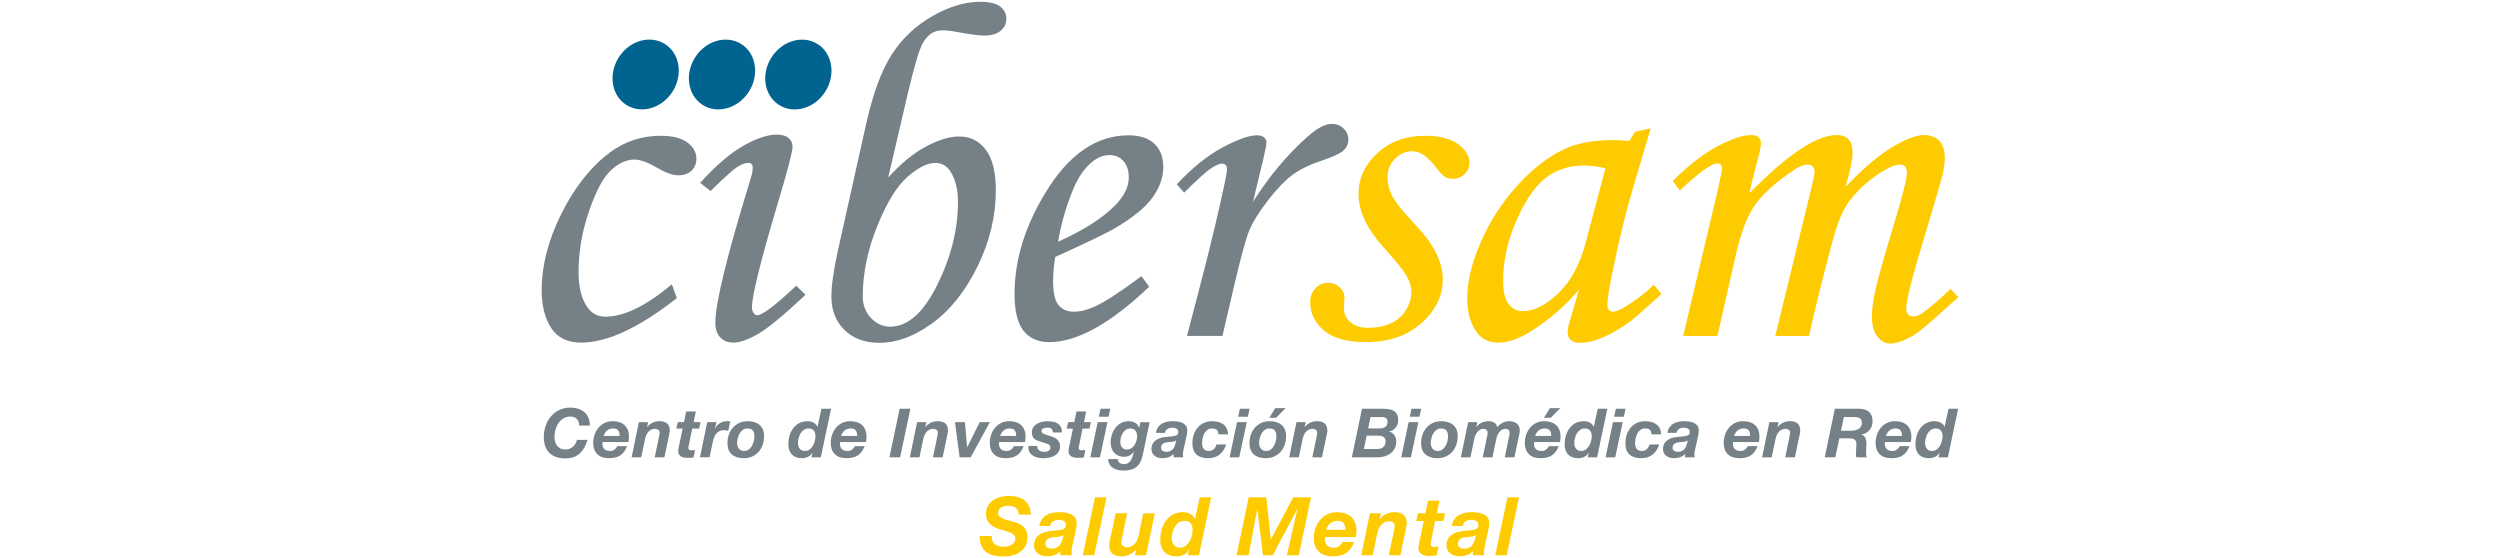 <?xml version="1.0" encoding="utf-8"?>
<!-- Generator: Adobe Illustrator 26.5.0, SVG Export Plug-In . SVG Version: 6.00 Build 0)  -->
<svg version="1.1" id="Layer_1" xmlns="http://www.w3.org/2000/svg" xmlns:xlink="http://www.w3.org/1999/xlink" x="0px" y="0px"
	 viewBox="0 0 300 67" style="enable-background:new 0 0 300 67;" xml:space="preserve">
<style type="text/css">
	.st0{fill:#001E32;}
	.st1{fill:#FFAF26;}
	.st2{fill:#FFFFFF;}
	.st3{fill:#05509F;}
	.st4{fill:#273186;}
	.st5{fill:#00BA47;}
	.st6{fill:#2376DE;}
	.st7{fill:#1AB9CC;}
	.st8{fill:#0D4B7A;}
	.st9{fill:none;}
	.st10{fill:#768187;}
	.st11{fill:#FECB00;}
	.st12{fill:#006390;}
	.st13{fill:#61A375;}
	.st14{fill:#5B6161;}
	.st15{fill:#5EBECC;}
	.st16{fill:#FFDE00;}
	.st17{fill:#878C84;}
	.st18{fill:url(#SVGID_1_);}
	.st19{fill:#5D89A2;}
	.st20{fill:#C2CDCA;}
	.st21{fill:#236781;}
	.st22{clip-path:url(#SVGID_00000089546216798321411160000006391750542892590980_);}
	.st23{fill:#58585A;}
	.st24{fill:url(#SVGID_00000033344935970070124400000003734719198959489683_);}
	.st25{fill:url(#SVGID_00000052105040711961453840000004155213798747601554_);}
	.st26{fill:url(#SVGID_00000096035461674169736790000008741281517440440988_);}
	.st27{fill:url(#SVGID_00000026886084267932401570000008145267854615978389_);}
	.st28{fill:url(#SVGID_00000151516234703617532740000010780096731797451160_);}
	.st29{clip-path:url(#SVGID_00000000213021358794301540000002559348806652160185_);}
	.st30{fill:url(#SVGID_00000069365033800780420750000010173313329125715081_);}
	.st31{fill:url(#SVGID_00000149341148502210053050000000826208525822637715_);}
	.st32{fill:url(#SVGID_00000132089483274330608290000015393762883518721408_);}
	.st33{fill:url(#SVGID_00000086650997267191988480000014342338318367836818_);}
</style>
<g>
	<path class="st10" d="M80.623,34.115l0.6,1.656c-4.532,3.561-8.359,5.341-11.481,5.341
		c-1.656,0-2.861-0.59-3.613-1.771C65.376,38.161,65,36.666,65,34.858c0-3.008,0.8-6.102,2.399-9.282
		c1.599-3.18,3.542-5.617,5.826-7.311c1.79-1.314,3.808-1.971,6.055-1.971c1.409,0,2.475,0.267,3.199,0.8
		c0.723,0.533,1.085,1.181,1.085,1.942c0,0.591-0.191,1.071-0.571,1.442c-0.381,0.371-0.914,0.557-1.6,0.557
		c-0.666,0-1.523-0.304-2.57-0.914c-1.085-0.647-1.99-0.971-2.713-0.971c-0.933,0-1.861,0.423-2.784,1.269
		c-0.924,0.846-1.804,2.486-2.642,4.919c-0.838,2.434-1.257,4.877-1.257,7.329c0,1.806,0.352,3.204,1.057,4.192
		c0.514,0.76,1.237,1.141,2.171,1.141C74.882,37.999,77.538,36.705,80.623,34.115z"/>
	<path class="st10" d="M85.267,22.919l-1.256-0.971c1.901-2.094,3.637-3.584,5.206-4.47
		c1.569-0.885,2.905-1.328,4.008-1.328c0.609,0,1.075,0.133,1.398,0.4c0.323,0.267,0.485,0.628,0.485,1.085
		c0,0.552-0.617,2.894-1.852,7.026c-2.013,6.759-3.019,10.834-3.019,12.224c0,0.267,0.067,0.49,0.2,0.671
		c0.133,0.181,0.276,0.271,0.428,0.271c0.609,0,2.171-1.18,4.684-3.542l1.114,1.085
		c-2.609,2.456-4.513,4.027-5.712,4.713c-1.2,0.685-2.18,1.028-2.942,1.028c-0.667,0-1.195-0.21-1.585-0.628
		c-0.391-0.419-0.585-1-0.585-1.742c0-2.38,1.428-8.197,4.284-17.45c0.133-0.438,0.2-0.828,0.2-1.171
		c0-0.381-0.172-0.571-0.514-0.571c-0.381,0-0.814,0.153-1.3,0.457C88.023,20.311,86.942,21.282,85.267,22.919z"/>
	<path class="st10" d="M106.591,21.291c1.542-1.694,3.06-2.937,4.555-3.727c1.494-0.79,2.813-1.185,3.956-1.185
		c1.333,0,2.399,0.533,3.199,1.599c0.8,1.067,1.2,2.675,1.2,4.827c0,3.123-0.733,6.179-2.199,9.168
		c-1.466,2.989-3.28,5.265-5.441,6.826c-2.161,1.561-4.27,2.342-6.326,2.342c-1.752,0-3.151-0.514-4.198-1.542
		c-1.048-1.028-1.571-2.361-1.571-3.998c0-1.314,0.257-3.142,0.771-5.484l3.37-15.108
		c0.818-3.694,1.847-6.507,3.084-8.44c1.238-1.932,2.866-3.474,4.884-4.627c2.018-1.152,3.932-1.728,5.741-1.728
		c1.085,0,1.88,0.186,2.385,0.557c0.504,0.371,0.757,0.871,0.757,1.5c0,0.571-0.229,1.047-0.686,1.428
		c-0.458,0.381-1.105,0.571-1.943,0.571c-0.629,0-1.715-0.143-3.257-0.428c-0.686-0.133-1.296-0.2-1.829-0.2
		c-0.953,0-1.724,0.514-2.315,1.542c-0.438,0.8-1.038,2.827-1.8,6.083L106.591,21.291z M112.217,19.549
		c-0.933,0-2.042,0.562-3.327,1.685c-1.285,1.124-2.499,3.109-3.642,5.955c-1.143,2.847-1.714,5.641-1.714,8.383
		c0,1.028,0.329,1.89,0.985,2.585c0.657,0.695,1.423,1.042,2.299,1.042c2.114,0,3.998-1.671,5.655-5.013
		c1.657-3.341,2.485-6.669,2.485-9.982c0-1.504-0.314-2.732-0.943-3.684
		C113.578,19.873,112.978,19.549,112.217,19.549z"/>
	<path class="st10" d="M136.968,33.144l0.942,1.257c-4.665,4.437-8.664,6.655-11.995,6.655
		c-1.352,0-2.385-0.457-3.099-1.371c-0.714-0.914-1.071-2.38-1.071-4.398c0-4.074,1.237-8.13,3.713-12.167
		c2.78-4.588,6.102-6.883,9.968-6.883c1.352,0,2.385,0.338,3.099,1.014c0.714,0.676,1.071,1.604,1.071,2.785
		c0,1.238-0.428,2.456-1.285,3.656c-0.857,1.2-2.39,2.447-4.598,3.741c-1.104,0.628-3.466,1.761-7.083,3.399
		c-0.171,1.028-0.257,2.009-0.257,2.942c0,1.352,0.214,2.295,0.642,2.828c0.428,0.533,1.052,0.8,1.871,0.8
		c0.781,0,1.637-0.219,2.571-0.657C132.712,36.152,134.549,34.953,136.968,33.144z M126.972,29.003
		c3.065-1.371,5.369-2.846,6.912-4.427c1.047-1.104,1.571-2.199,1.571-3.284c0-0.818-0.214-1.471-0.642-1.956
		c-0.428-0.485-0.985-0.728-1.671-0.728c-0.705,0-1.39,0.267-2.056,0.8c-0.895,0.705-1.647,1.771-2.256,3.199
		C127.952,24.7,127.333,26.832,126.972,29.003z"/>
	<path class="st10" d="M146.696,40.312h-4.255l1.999-7.683c0.971-3.77,1.818-7.349,2.542-10.739
		c0.172-0.838,0.257-1.361,0.257-1.571c0-0.457-0.21-0.685-0.628-0.685c-0.286,0-0.724,0.195-1.314,0.585
		c-0.591,0.391-1.657,1.357-3.199,2.899l-0.886-1c1.827-1.961,3.65-3.432,5.467-4.413
		c1.817-0.98,3.212-1.471,4.183-1.471c0.343,0,0.614,0.081,0.814,0.243c0.2,0.162,0.3,0.367,0.3,0.614
		c0,0.249-0.126,0.909-0.376,1.981l-1.242,5.138c1.927-3.039,4.101-5.638,6.525-7.798
		c1.164-1.032,2.137-1.548,2.919-1.548c0.572,0,1.049,0.186,1.431,0.557c0.382,0.371,0.573,0.805,0.573,1.3
		c0,0.514-0.185,0.952-0.556,1.314c-0.371,0.362-1.299,0.79-2.783,1.285c-1.408,0.477-2.554,1.048-3.439,1.715
		c-0.885,0.667-1.855,1.685-2.911,3.057c-1.056,1.371-1.794,2.566-2.214,3.585c-0.42,1.018-1.059,3.384-1.918,7.096
		L146.696,40.312z"/>
	<path class="st11" d="M171.018,16.293c1.694,0,3.003,0.329,3.927,0.985c0.923,0.657,1.385,1.414,1.385,2.271
		c0,0.514-0.196,0.962-0.585,1.342c-0.391,0.381-0.862,0.571-1.414,0.571c-0.362,0-0.676-0.081-0.942-0.243
		c-0.267-0.162-0.647-0.566-1.143-1.214c-0.933-1.238-1.856-1.857-2.77-1.857c-0.781,0-1.471,0.3-2.071,0.899
		c-0.6,0.599-0.9,1.345-0.9,2.239c0,0.78,0.19,1.536,0.571,2.268c0.381,0.732,1.342,1.916,2.885,3.551
		c2.113,2.244,3.17,4.374,3.17,6.389c0,2.016-0.857,3.78-2.571,5.292c-1.714,1.512-3.923,2.267-6.626,2.267
		c-2.266,0-3.951-0.462-5.055-1.385s-1.656-2.061-1.656-3.413c0-0.666,0.209-1.218,0.628-1.656
		c0.418-0.438,0.932-0.657,1.542-0.657c0.533,0,0.99,0.176,1.371,0.528c0.381,0.352,0.571,0.767,0.571,1.242
		c0,0.191-0.013,0.438-0.038,0.743c-0.013,0.248-0.019,0.457-0.019,0.628c0,0.628,0.265,1.162,0.797,1.599
		c0.512,0.438,1.214,0.657,2.106,0.657c1.025,0,1.925-0.176,2.703-0.527s1.385-0.884,1.822-1.597
		c0.436-0.713,0.654-1.421,0.654-2.125c0-0.685-0.205-1.369-0.614-2.054c-0.41-0.685-1.328-1.816-2.756-3.395
		c-1.98-2.206-2.97-4.326-2.97-6.361c0-1.863,0.752-3.495,2.256-4.892
		C166.781,16.992,168.695,16.293,171.018,16.293z"/>
	<path class="st11" d="M196.198,15.808l1.885-0.4l-2.142,7.226c-0.857,2.875-1.666,6.188-2.427,9.939
		c-0.419,2.038-0.628,3.351-0.628,3.941c0,0.591,0.238,0.885,0.714,0.885c0.304,0,0.79-0.2,1.457-0.6
		c1.18-0.704,2.313-1.58,3.399-2.628l0.914,1.114c-2.171,1.98-3.561,3.18-4.17,3.599
		c-1.219,0.838-2.38,1.457-3.484,1.856c-0.724,0.266-1.428,0.4-2.113,0.4c-0.495,0-0.867-0.114-1.114-0.343
		c-0.248-0.229-0.371-0.561-0.371-1c0-0.286,0.076-0.676,0.229-1.171l1.142-3.884
		c-1.638,1.961-3.589,3.646-5.855,5.055c-1.39,0.876-2.666,1.314-3.827,1.314c-1.105,0-1.952-0.391-2.542-1.171
		c-0.8-1.047-1.2-2.418-1.2-4.113c0-2.018,0.538-4.265,1.614-6.74c1.075-2.475,2.518-4.722,4.327-6.74
		c1.809-2.018,3.713-3.503,5.712-4.455c1.542-0.723,3.522-1.085,5.94-1.085c0.609,0,1.228,0.038,1.856,0.114
		L196.198,15.808z M192.656,20.177c-1.028-0.209-1.895-0.314-2.599-0.314c-1.714,0-3.209,0.471-4.484,1.414
		c-1.276,0.943-2.461,2.637-3.556,5.084c-1.095,2.447-1.642,4.889-1.642,7.326c0,1.295,0.219,2.228,0.657,2.799
		c0.438,0.571,1.009,0.857,1.714,0.857c1.314,0,2.723-0.709,4.227-2.128c1.504-1.418,2.608-3.46,3.313-6.126
		L192.656,20.177z"/>
	<path class="st11" d="M201.584,22.862l-0.857-1.142c1.885-1.885,3.676-3.275,5.375-4.17
		c1.698-0.895,3.036-1.342,4.012-1.342c0.402,0,0.703,0.086,0.903,0.257c0.2,0.171,0.3,0.41,0.3,0.714
		c0,0.381-0.153,1.114-0.457,2.199c-0.438,1.599-0.744,2.866-0.915,3.799c4.557-4.646,8.042-6.969,10.454-6.969
		c0.626,0,1.101,0.171,1.424,0.514c0.323,0.343,0.484,0.885,0.484,1.628c0,0.8-0.285,2.161-0.855,4.084
		c2.172-2.266,4.058-3.87,5.659-4.812c1.601-0.943,2.849-1.414,3.745-1.414c0.8,0,1.419,0.228,1.858,0.685
		c0.438,0.457,0.657,1.162,0.657,2.114c0,0.571-0.096,1.247-0.286,2.028c-0.191,0.781-0.885,3.161-2.085,7.14
		c-1.504,4.931-2.256,7.873-2.256,8.825c0,0.647,0.267,0.971,0.8,0.971c0.361,0,0.714-0.114,1.057-0.343
		c1.123-0.8,2.275-1.79,3.456-2.97L235,35.686c-0.4,0.324-1.152,0.99-2.256,1.999
		c-1.524,1.371-2.57,2.228-3.142,2.571c-1.104,0.647-2.037,0.971-2.799,0.971c-0.571,0-1.076-0.281-1.514-0.843
		c-0.438-0.561-0.657-1.338-0.657-2.328c0-0.914,0.133-1.985,0.4-3.213c0.266-1.228,1.047-3.984,2.342-8.268
		c0.971-3.218,1.456-5.17,1.456-5.855c0-0.647-0.286-0.971-0.857-0.971c-0.476,0-1.114,0.238-1.913,0.714
		c-1.638,0.99-3.009,2.199-4.113,3.627c-0.762,0.99-1.428,2.561-1.999,4.712
		c-1.276,4.703-2.228,8.54-2.856,11.51h-4.056l4.256-17.45c0.304-1.257,0.457-1.98,0.457-2.171
		c0-0.304-0.076-0.538-0.228-0.7c-0.152-0.162-0.371-0.243-0.656-0.243c-0.513,0-1.312,0.4-2.395,1.2
		c-1.882,1.352-3.236,2.661-4.063,3.927c-0.827,1.266-1.534,3.194-2.123,5.784l-2.196,9.653h-4.104l3.228-13.623
		c0.952-3.941,1.428-6.083,1.428-6.426c0-0.438-0.172-0.657-0.514-0.657
		C205.383,19.606,203.869,20.692,201.584,22.862z"/>
	
		<ellipse transform="matrix(0.536 -0.844 0.844 0.536 28.437 69.545)" class="st12" cx="77.467" cy="8.91" rx="4.326" ry="3.826"/>
	
		<ellipse transform="matrix(0.536 -0.844 0.844 0.536 32.689 77.279)" class="st12" cx="86.627" cy="8.91" rx="4.326" ry="3.826"/>
	
		<ellipse transform="matrix(0.536 -0.844 0.844 0.536 36.941 85.014)" class="st12" cx="95.788" cy="8.91" rx="4.326" ry="3.826"/>
	<g>
		<g>
			<path class="st10" d="M69.203,50.262c-0.193-0.182-0.445-0.273-0.755-0.273c-0.327,0-0.611,0.075-0.853,0.225
				c-0.242,0.15-0.441,0.343-0.596,0.58c-0.155,0.237-0.271,0.501-0.347,0.792
				c-0.076,0.291-0.114,0.575-0.114,0.853c0,0.201,0.026,0.392,0.077,0.571c0.052,0.18,0.131,0.339,0.237,0.477
				c0.106,0.139,0.242,0.249,0.408,0.331c0.166,0.082,0.366,0.122,0.6,0.122c0.174,0,0.339-0.031,0.494-0.094
				c0.155-0.062,0.293-0.147,0.412-0.253c0.12-0.106,0.22-0.23,0.302-0.371
				c0.082-0.141,0.136-0.288,0.163-0.441h1.282c-0.131,0.408-0.284,0.754-0.461,1.037
				c-0.177,0.283-0.375,0.513-0.596,0.69c-0.22,0.177-0.465,0.305-0.735,0.384
				c-0.269,0.079-0.562,0.118-0.877,0.118c-0.827,0-1.465-0.22-1.914-0.661c-0.449-0.441-0.673-1.077-0.673-1.91
				c0-0.473,0.073-0.922,0.22-1.347c0.147-0.424,0.358-0.799,0.633-1.122c0.275-0.324,0.609-0.581,1.004-0.771
				c0.395-0.191,0.837-0.286,1.327-0.286c0.337,0,0.65,0.046,0.939,0.139c0.288,0.093,0.537,0.23,0.747,0.412
				c0.209,0.182,0.371,0.408,0.486,0.677c0.114,0.27,0.168,0.581,0.163,0.935h-1.282
				C69.492,50.715,69.396,50.444,69.203,50.262z"/>
			<path class="st10" d="M72.292,53.123c0,0.022,0,0.044,0,0.065v0.106c0,0.245,0.076,0.444,0.229,0.596
				c0.152,0.152,0.386,0.229,0.702,0.229c0.114,0,0.216-0.018,0.306-0.053c0.09-0.035,0.169-0.08,0.237-0.135
				c0.068-0.054,0.128-0.117,0.18-0.188c0.051-0.071,0.099-0.139,0.143-0.204h1.159
				c-0.093,0.239-0.201,0.449-0.326,0.628c-0.125,0.18-0.275,0.331-0.449,0.453
				c-0.174,0.122-0.377,0.214-0.608,0.274c-0.231,0.06-0.499,0.09-0.804,0.09c-0.283,0-0.54-0.038-0.771-0.114
				c-0.231-0.076-0.428-0.192-0.592-0.347c-0.163-0.155-0.29-0.347-0.38-0.576c-0.09-0.229-0.135-0.495-0.135-0.8
				c0-0.337,0.054-0.662,0.163-0.976c0.108-0.313,0.262-0.591,0.461-0.833c0.199-0.242,0.442-0.435,0.731-0.58
				c0.288-0.144,0.612-0.216,0.971-0.216c0.294,0,0.562,0.038,0.804,0.114c0.242,0.076,0.449,0.192,0.62,0.347
				c0.172,0.155,0.305,0.348,0.4,0.58c0.095,0.231,0.143,0.499,0.143,0.804c0,0.207-0.022,0.427-0.066,0.661h-3.11
				C72.295,53.077,72.292,53.101,72.292,53.123z M74.329,51.992c-0.019-0.106-0.056-0.203-0.11-0.29
				c-0.054-0.087-0.133-0.156-0.237-0.208c-0.103-0.052-0.239-0.077-0.408-0.077c-0.163,0-0.308,0.025-0.433,0.073
				c-0.125,0.049-0.234,0.114-0.326,0.196c-0.093,0.082-0.17,0.177-0.233,0.286
				c-0.063,0.109-0.116,0.223-0.159,0.343h1.934C74.357,52.206,74.348,52.099,74.329,51.992z"/>
			<path class="st10" d="M77.778,50.658l-0.131,0.588h0.016c0.376-0.468,0.868-0.702,1.477-0.702
				c0.822,0,1.233,0.378,1.233,1.135c0,0.044-0.005,0.099-0.016,0.167c-0.011,0.068-0.023,0.138-0.037,0.208
				c-0.014,0.071-0.027,0.138-0.041,0.2c-0.014,0.062-0.023,0.113-0.029,0.151l-0.522,2.473h-1.159l0.514-2.473
				c0.011-0.065,0.026-0.152,0.045-0.261c0.019-0.109,0.029-0.193,0.029-0.253c0-0.125-0.059-0.229-0.176-0.31
				c-0.117-0.082-0.244-0.122-0.38-0.122c-0.174,0-0.328,0.034-0.461,0.102c-0.133,0.068-0.247,0.157-0.343,0.265
				c-0.095,0.109-0.174,0.234-0.237,0.376c-0.063,0.142-0.11,0.286-0.143,0.433l-0.473,2.245h-1.151l0.874-4.22
				H77.778z"/>
			<path class="st10" d="M84.071,50.658l-0.18,0.775H83.067l-0.432,2.098c-0.011,0.044-0.019,0.083-0.025,0.118
				c-0.006,0.035-0.008,0.061-0.008,0.077c0,0.076,0.012,0.135,0.037,0.175c0.025,0.041,0.056,0.072,0.094,0.094
				c0.038,0.022,0.08,0.034,0.126,0.037c0.046,0.003,0.091,0.004,0.135,0.004c0.141,0,0.28-0.008,0.416-0.025
				l-0.196,0.89c-0.12,0.011-0.24,0.02-0.359,0.029c-0.12,0.008-0.242,0.012-0.367,0.012
				c-0.136,0-0.271-0.012-0.404-0.037c-0.133-0.025-0.253-0.068-0.359-0.131c-0.106-0.062-0.191-0.148-0.253-0.257
				c-0.063-0.109-0.091-0.25-0.086-0.424c0-0.054,0.006-0.116,0.017-0.184c0.011-0.068,0.024-0.14,0.041-0.216
				l0.473-2.261h-0.759l0.18-0.775h0.743l0.261-1.282h1.159l-0.261,1.282H84.071z"/>
			<path class="st10" d="M85.973,50.658l-0.172,0.759l0.016,0.016c0.131-0.294,0.328-0.516,0.592-0.665
				c0.264-0.15,0.551-0.225,0.861-0.225c0.119,0,0.239,0.008,0.359,0.025l-0.237,1.126
				c-0.082-0.016-0.163-0.033-0.245-0.049c-0.082-0.016-0.163-0.025-0.245-0.025c-0.223,0-0.412,0.038-0.567,0.114
				c-0.155,0.076-0.286,0.18-0.392,0.31c-0.106,0.131-0.191,0.279-0.253,0.445c-0.063,0.166-0.113,0.339-0.151,0.518
				l-0.392,1.869h-1.151l0.874-4.22H85.973z"/>
			<path class="st10" d="M87.463,52.156c0.112-0.318,0.272-0.597,0.482-0.837c0.209-0.239,0.464-0.429,0.763-0.567
				c0.299-0.139,0.637-0.208,1.012-0.208c0.289,0,0.554,0.037,0.796,0.11c0.242,0.073,0.45,0.184,0.625,0.331
				c0.174,0.147,0.308,0.332,0.404,0.555c0.095,0.223,0.143,0.487,0.143,0.792c0,0.37-0.056,0.717-0.167,1.041
				c-0.112,0.324-0.274,0.605-0.486,0.845c-0.212,0.24-0.469,0.427-0.771,0.563
				c-0.302,0.136-0.646,0.204-1.033,0.204c-0.588,0-1.057-0.151-1.408-0.453c-0.351-0.302-0.526-0.755-0.526-1.359
				C87.296,52.813,87.351,52.474,87.463,52.156z M88.508,53.531c0.035,0.114,0.088,0.215,0.159,0.302
				c0.07,0.087,0.158,0.157,0.261,0.208c0.103,0.052,0.223,0.078,0.359,0.078c0.218,0,0.404-0.059,0.559-0.175
				c0.155-0.117,0.283-0.264,0.384-0.441c0.101-0.177,0.176-0.369,0.225-0.576c0.049-0.207,0.074-0.4,0.074-0.58
				c0-0.283-0.064-0.509-0.192-0.678c-0.128-0.169-0.347-0.253-0.657-0.253c-0.212,0-0.396,0.059-0.551,0.175
				c-0.155,0.117-0.282,0.263-0.38,0.437c-0.098,0.174-0.172,0.363-0.22,0.567
				c-0.049,0.204-0.074,0.396-0.074,0.576C88.455,53.297,88.472,53.417,88.508,53.531z"/>
			<path class="st10" d="M97.475,54.339c-0.131,0.229-0.309,0.393-0.535,0.494c-0.226,0.101-0.469,0.151-0.731,0.151
				c-0.512,0-0.907-0.148-1.188-0.445s-0.42-0.701-0.42-1.212c0-0.348,0.046-0.688,0.139-1.02
				c0.093-0.332,0.234-0.628,0.425-0.89c0.19-0.261,0.43-0.472,0.718-0.633
				c0.288-0.16,0.628-0.241,1.02-0.241c0.245,0,0.48,0.054,0.706,0.163c0.226,0.109,0.385,0.28,0.477,0.514
				h0.017l0.465-2.171h1.159L98.495,54.878h-1.119l0.114-0.522L97.475,54.339z M96.458,51.588
				c-0.161,0.114-0.293,0.258-0.396,0.433c-0.103,0.174-0.18,0.365-0.229,0.571
				c-0.049,0.207-0.074,0.403-0.074,0.588c0,0.125,0.018,0.245,0.053,0.359c0.035,0.114,0.087,0.214,0.155,0.298
				c0.068,0.085,0.154,0.152,0.257,0.204c0.103,0.052,0.223,0.078,0.359,0.078c0.217,0,0.405-0.059,0.563-0.175
				c0.158-0.117,0.29-0.265,0.396-0.445c0.106-0.18,0.185-0.374,0.237-0.584c0.052-0.209,0.077-0.404,0.077-0.584
				c0-0.278-0.068-0.499-0.204-0.665c-0.136-0.166-0.346-0.249-0.629-0.249
				C96.808,51.417,96.619,51.474,96.458,51.588z"/>
			<path class="st10" d="M100.797,53.123c0,0.022,0,0.044,0,0.065v0.106c0,0.245,0.076,0.444,0.229,0.596
				c0.152,0.152,0.386,0.229,0.702,0.229c0.114,0,0.216-0.018,0.306-0.053c0.09-0.035,0.169-0.08,0.237-0.135
				c0.068-0.054,0.128-0.117,0.18-0.188c0.051-0.071,0.099-0.139,0.143-0.204h1.159
				c-0.093,0.239-0.201,0.449-0.326,0.628c-0.125,0.18-0.275,0.331-0.449,0.453
				c-0.174,0.122-0.377,0.214-0.608,0.274c-0.231,0.06-0.499,0.09-0.804,0.09c-0.283,0-0.54-0.038-0.771-0.114
				c-0.231-0.076-0.428-0.192-0.592-0.347c-0.163-0.155-0.29-0.347-0.38-0.576c-0.09-0.229-0.135-0.495-0.135-0.8
				c0-0.337,0.054-0.662,0.163-0.976c0.108-0.313,0.262-0.591,0.461-0.833c0.199-0.242,0.442-0.435,0.731-0.58
				c0.288-0.144,0.612-0.216,0.971-0.216c0.294,0,0.562,0.038,0.804,0.114c0.242,0.076,0.449,0.192,0.62,0.347
				c0.172,0.155,0.305,0.348,0.4,0.58c0.095,0.231,0.143,0.499,0.143,0.804c0,0.207-0.022,0.427-0.066,0.661h-3.11
				C100.799,53.077,100.797,53.101,100.797,53.123z M102.834,51.992c-0.019-0.106-0.056-0.203-0.11-0.29
				c-0.054-0.087-0.133-0.156-0.237-0.208c-0.103-0.052-0.239-0.077-0.408-0.077c-0.163,0-0.308,0.025-0.433,0.073
				c-0.125,0.049-0.234,0.114-0.326,0.196c-0.093,0.082-0.17,0.177-0.233,0.286
				c-0.063,0.109-0.116,0.223-0.159,0.343h1.934C102.862,52.206,102.853,52.099,102.834,51.992z"/>
			<path class="st10" d="M109.246,49.05l-1.233,5.828h-1.282l1.224-5.828H109.246z"/>
			<path class="st10" d="M111.164,50.658l-0.131,0.588h0.016c0.376-0.468,0.868-0.702,1.477-0.702
				c0.822,0,1.233,0.378,1.233,1.135c0,0.044-0.005,0.099-0.016,0.167c-0.011,0.068-0.023,0.138-0.037,0.208
				c-0.014,0.071-0.027,0.138-0.041,0.2c-0.014,0.062-0.023,0.113-0.029,0.151l-0.522,2.473h-1.159l0.514-2.473
				c0.011-0.065,0.026-0.152,0.045-0.261c0.019-0.109,0.029-0.193,0.029-0.253c0-0.125-0.059-0.229-0.176-0.31
				c-0.117-0.082-0.244-0.122-0.38-0.122c-0.174,0-0.328,0.034-0.461,0.102c-0.133,0.068-0.247,0.157-0.343,0.265
				c-0.095,0.109-0.174,0.234-0.237,0.376c-0.063,0.142-0.11,0.286-0.143,0.433l-0.473,2.245h-1.151l0.874-4.22
				H111.164z"/>
			<path class="st10" d="M115.155,54.878l-0.555-4.22h1.192l0.261,3.004h0.017l1.494-3.004h1.225l-2.31,4.22
				H115.155z"/>
			<path class="st10" d="M119.882,53.123c0,0.022,0,0.044,0,0.065v0.106c0,0.245,0.076,0.444,0.229,0.596
				c0.152,0.152,0.386,0.229,0.702,0.229c0.114,0,0.216-0.018,0.306-0.053c0.09-0.035,0.169-0.08,0.237-0.135
				c0.068-0.054,0.128-0.117,0.18-0.188c0.051-0.071,0.099-0.139,0.143-0.204h1.159
				c-0.093,0.239-0.201,0.449-0.326,0.628c-0.125,0.18-0.275,0.331-0.449,0.453
				c-0.174,0.122-0.377,0.214-0.608,0.274c-0.231,0.06-0.499,0.09-0.804,0.09c-0.283,0-0.54-0.038-0.771-0.114
				c-0.231-0.076-0.428-0.192-0.592-0.347c-0.163-0.155-0.29-0.347-0.38-0.576c-0.09-0.229-0.135-0.495-0.135-0.8
				c0-0.337,0.054-0.662,0.163-0.976c0.108-0.313,0.262-0.591,0.461-0.833c0.199-0.242,0.442-0.435,0.731-0.58
				c0.288-0.144,0.612-0.216,0.971-0.216c0.294,0,0.562,0.038,0.804,0.114c0.242,0.076,0.449,0.192,0.62,0.347
				c0.172,0.155,0.305,0.348,0.4,0.58c0.095,0.231,0.143,0.499,0.143,0.804c0,0.207-0.022,0.427-0.066,0.661h-3.11
				C119.884,53.077,119.882,53.101,119.882,53.123z M121.918,51.992c-0.019-0.106-0.056-0.203-0.11-0.29
				c-0.054-0.087-0.133-0.156-0.237-0.208c-0.103-0.052-0.239-0.077-0.408-0.077c-0.163,0-0.308,0.025-0.433,0.073
				c-0.125,0.049-0.234,0.114-0.326,0.196c-0.093,0.082-0.17,0.177-0.233,0.286
				c-0.063,0.109-0.116,0.223-0.159,0.343h1.934C121.947,52.206,121.937,52.099,121.918,51.992z"/>
			<path class="st10" d="M126.188,51.47c-0.101-0.101-0.265-0.151-0.494-0.151c-0.207,0-0.377,0.031-0.51,0.094
				c-0.133,0.063-0.2,0.17-0.2,0.322c0,0.093,0.039,0.172,0.118,0.237s0.216,0.128,0.412,0.188l0.58,0.188
				c0.158,0.049,0.303,0.106,0.437,0.172c0.133,0.065,0.25,0.146,0.351,0.241c0.101,0.095,0.18,0.208,0.237,0.339
				c0.057,0.131,0.086,0.283,0.086,0.457c0,0.261-0.059,0.483-0.175,0.665c-0.117,0.182-0.271,0.331-0.461,0.445
				c-0.191,0.114-0.406,0.196-0.645,0.245c-0.239,0.049-0.482,0.074-0.726,0.074c-0.207,0-0.416-0.022-0.628-0.065
				c-0.212-0.043-0.404-0.116-0.576-0.216c-0.172-0.101-0.312-0.234-0.42-0.4
				c-0.109-0.166-0.163-0.374-0.163-0.624v-0.172h1.069v0.139c0,0.098,0.024,0.182,0.073,0.253
				c0.049,0.071,0.113,0.129,0.192,0.175c0.079,0.046,0.169,0.082,0.269,0.106c0.101,0.025,0.2,0.037,0.298,0.037
				c0.087,0,0.174-0.008,0.261-0.025c0.087-0.016,0.166-0.045,0.237-0.086c0.07-0.041,0.128-0.092,0.171-0.155
				c0.044-0.062,0.066-0.143,0.066-0.241c0-0.147-0.038-0.25-0.114-0.31c-0.076-0.06-0.177-0.112-0.302-0.155
				l-0.89-0.286c-0.147-0.049-0.276-0.101-0.388-0.155c-0.112-0.054-0.207-0.122-0.286-0.204
				c-0.079-0.082-0.139-0.18-0.18-0.294c-0.041-0.114-0.061-0.256-0.061-0.424c0-0.25,0.059-0.46,0.175-0.628
				c0.117-0.169,0.268-0.306,0.453-0.412c0.185-0.106,0.388-0.182,0.608-0.229
				c0.22-0.046,0.431-0.069,0.633-0.069c0.229,0,0.449,0.019,0.661,0.057c0.212,0.038,0.399,0.107,0.559,0.208
				c0.161,0.101,0.287,0.238,0.38,0.412c0.093,0.174,0.136,0.397,0.131,0.669h-1.077
				C126.341,51.711,126.288,51.571,126.188,51.47z"/>
			<path class="st10" d="M130.91,50.658l-0.18,0.775h-0.825l-0.432,2.098c-0.011,0.044-0.019,0.083-0.025,0.118
				c-0.006,0.035-0.008,0.061-0.008,0.077c0,0.076,0.012,0.135,0.037,0.175c0.025,0.041,0.056,0.072,0.094,0.094
				c0.038,0.022,0.08,0.034,0.126,0.037c0.046,0.003,0.091,0.004,0.135,0.004c0.141,0,0.28-0.008,0.416-0.025
				l-0.196,0.89c-0.12,0.011-0.24,0.02-0.359,0.029c-0.12,0.008-0.242,0.012-0.367,0.012
				c-0.136,0-0.271-0.012-0.404-0.037c-0.133-0.025-0.253-0.068-0.359-0.131c-0.106-0.062-0.191-0.148-0.253-0.257
				c-0.063-0.109-0.091-0.25-0.086-0.424c0-0.054,0.006-0.116,0.017-0.184c0.011-0.068,0.024-0.14,0.041-0.216
				l0.473-2.261h-0.759l0.18-0.775h0.743l0.261-1.282h1.159l-0.261,1.282H130.91z"/>
			<path class="st10" d="M132.893,50.658l-0.898,4.22h-1.159l0.89-4.22H132.893z M131.856,50.005l0.212-0.955h1.167
				l-0.212,0.955H131.856z"/>
			<path class="st10" d="M136.827,55.474c-0.12,0.229-0.273,0.416-0.461,0.563c-0.188,0.147-0.411,0.256-0.669,0.327
				c-0.259,0.071-0.562,0.106-0.91,0.106c-0.212,0-0.426-0.025-0.641-0.074c-0.215-0.049-0.408-0.128-0.58-0.237
				c-0.172-0.109-0.31-0.25-0.416-0.424c-0.106-0.174-0.159-0.389-0.159-0.645h1.151
				c-0.006,0.109,0.013,0.201,0.057,0.278c0.043,0.076,0.102,0.139,0.175,0.188
				c0.074,0.049,0.156,0.084,0.249,0.106c0.093,0.022,0.185,0.033,0.278,0.033c0.185,0,0.339-0.038,0.461-0.114
				c0.122-0.076,0.227-0.18,0.314-0.31s0.161-0.286,0.22-0.465c0.06-0.18,0.12-0.37,0.18-0.571
				l-0.016-0.016c-0.299,0.397-0.686,0.596-1.159,0.596c-0.25,0-0.476-0.041-0.678-0.122
				c-0.201-0.082-0.371-0.199-0.51-0.351c-0.139-0.152-0.246-0.333-0.322-0.543
				c-0.076-0.209-0.114-0.445-0.114-0.706c0-0.31,0.048-0.616,0.143-0.918c0.095-0.302,0.234-0.574,0.416-0.816
				c0.182-0.242,0.405-0.438,0.669-0.588c0.264-0.15,0.565-0.225,0.902-0.225c0.294,0,0.552,0.057,0.776,0.171
				c0.223,0.114,0.394,0.31,0.514,0.588h0.017l0.131-0.645h1.11l-0.841,4
				C137.043,54.973,136.947,55.245,136.827,55.474z M135.105,51.572c-0.147,0.103-0.269,0.233-0.367,0.388
				c-0.098,0.155-0.173,0.327-0.224,0.514c-0.052,0.188-0.078,0.366-0.078,0.535c0,0.125,0.015,0.244,0.045,0.355
				c0.03,0.112,0.077,0.211,0.143,0.298c0.065,0.087,0.147,0.155,0.245,0.204c0.098,0.049,0.215,0.074,0.351,0.074
				c0.207,0,0.388-0.05,0.543-0.151c0.155-0.101,0.283-0.229,0.384-0.384c0.101-0.155,0.177-0.328,0.229-0.518
				c0.052-0.19,0.078-0.376,0.078-0.555c0-0.267-0.068-0.486-0.204-0.657c-0.136-0.172-0.346-0.257-0.628-0.257
				C135.424,51.417,135.252,51.469,135.105,51.572z"/>
			<path class="st10" d="M138.958,51.274c0.125-0.177,0.278-0.32,0.457-0.429c0.18-0.109,0.381-0.186,0.604-0.233
				c0.223-0.046,0.455-0.069,0.694-0.069c0.191,0,0.389,0.014,0.596,0.041c0.207,0.027,0.397,0.08,0.571,0.159
				c0.174,0.079,0.317,0.191,0.429,0.335c0.111,0.144,0.165,0.336,0.159,0.576c0,0.201-0.03,0.438-0.09,0.71
				l-0.376,1.698c-0.022,0.076-0.037,0.17-0.045,0.282c-0.008,0.112-0.012,0.208-0.012,0.29
				c0,0.071,0.013,0.152,0.041,0.245h-1.159v-0.416c-0.158,0.18-0.351,0.312-0.58,0.396
				c-0.229,0.084-0.465,0.127-0.71,0.127c-0.229,0-0.429-0.03-0.6-0.09c-0.172-0.06-0.314-0.14-0.429-0.241
				c-0.114-0.101-0.199-0.218-0.253-0.351c-0.054-0.133-0.082-0.273-0.082-0.42c0-0.408,0.14-0.735,0.42-0.98
				c0.28-0.245,0.676-0.397,1.188-0.457c0.272-0.033,0.509-0.057,0.71-0.073
				c0.201-0.016,0.369-0.042,0.502-0.077c0.133-0.035,0.233-0.087,0.298-0.155
				c0.066-0.068,0.098-0.17,0.098-0.306c0-0.109-0.024-0.196-0.073-0.261c-0.049-0.065-0.11-0.117-0.184-0.155
				c-0.074-0.038-0.152-0.064-0.237-0.078c-0.085-0.013-0.165-0.02-0.241-0.02c-0.207,0-0.392,0.05-0.555,0.151
				c-0.163,0.101-0.264,0.257-0.302,0.469h-1.086C138.751,51.673,138.833,51.451,138.958,51.274z M140.689,53.013
				c-0.169,0.019-0.338,0.034-0.506,0.045c-0.109,0.011-0.215,0.029-0.318,0.053
				c-0.103,0.025-0.195,0.061-0.274,0.11c-0.079,0.049-0.143,0.116-0.192,0.2
				c-0.049,0.085-0.073,0.192-0.073,0.323c0,0.158,0.064,0.276,0.192,0.355c0.128,0.079,0.276,0.118,0.445,0.118
				c0.18,0,0.331-0.029,0.453-0.086c0.122-0.057,0.226-0.131,0.31-0.22c0.084-0.09,0.151-0.192,0.2-0.306
				c0.049-0.114,0.09-0.229,0.122-0.343l0.114-0.408C141.015,52.941,140.857,52.994,140.689,53.013z"/>
			<path class="st10" d="M146.015,51.58c-0.128-0.109-0.322-0.163-0.584-0.163c-0.218,0-0.403,0.059-0.555,0.175
				c-0.152,0.117-0.275,0.265-0.367,0.445c-0.093,0.18-0.159,0.374-0.2,0.584
				c-0.041,0.21-0.061,0.404-0.061,0.584c0,0.125,0.013,0.243,0.041,0.355c0.027,0.112,0.074,0.208,0.139,0.29
				c0.065,0.082,0.148,0.147,0.249,0.196c0.101,0.049,0.225,0.074,0.371,0.074c0.131,0,0.246-0.022,0.347-0.065
				c0.101-0.043,0.191-0.101,0.269-0.172c0.079-0.071,0.144-0.154,0.196-0.249
				c0.051-0.095,0.094-0.195,0.126-0.298h1.159c-0.174,0.528-0.442,0.935-0.804,1.22
				c-0.362,0.286-0.82,0.429-1.376,0.429c-0.593,0-1.054-0.146-1.384-0.437c-0.329-0.291-0.494-0.747-0.494-1.367
				c0-0.359,0.053-0.698,0.159-1.016c0.106-0.318,0.261-0.599,0.465-0.841c0.204-0.242,0.453-0.433,0.747-0.571
				c0.294-0.139,0.631-0.208,1.012-0.208c0.256,0,0.498,0.03,0.726,0.09c0.229,0.06,0.428,0.152,0.6,0.278
				c0.172,0.125,0.307,0.288,0.408,0.49c0.101,0.201,0.154,0.441,0.159,0.718h-1.159
				C146.207,51.869,146.143,51.689,146.015,51.58z"/>
			<path class="st10" d="M149.61,50.658l-0.898,4.22h-1.159l0.89-4.22H149.61z M148.574,50.005l0.212-0.955h1.167
				l-0.212,0.955H148.574z"/>
			<path class="st10" d="M150.104,52.156c0.112-0.318,0.272-0.597,0.482-0.837c0.209-0.239,0.464-0.429,0.763-0.567
				c0.299-0.139,0.637-0.208,1.012-0.208c0.289,0,0.554,0.037,0.796,0.11c0.242,0.073,0.45,0.184,0.625,0.331
				c0.174,0.147,0.308,0.332,0.404,0.555c0.095,0.223,0.143,0.487,0.143,0.792c0,0.37-0.056,0.717-0.167,1.041
				c-0.112,0.324-0.274,0.605-0.486,0.845c-0.212,0.24-0.469,0.427-0.771,0.563
				c-0.302,0.136-0.646,0.204-1.033,0.204c-0.588,0-1.057-0.151-1.408-0.453c-0.351-0.302-0.526-0.755-0.526-1.359
				C149.937,52.813,149.993,52.474,150.104,52.156z M151.149,53.531c0.035,0.114,0.088,0.215,0.159,0.302
				c0.07,0.087,0.158,0.157,0.261,0.208c0.103,0.052,0.223,0.078,0.359,0.078c0.218,0,0.404-0.059,0.559-0.175
				c0.155-0.117,0.283-0.264,0.384-0.441c0.101-0.177,0.176-0.369,0.225-0.576c0.049-0.207,0.074-0.4,0.074-0.58
				c0-0.283-0.064-0.509-0.192-0.678c-0.128-0.169-0.347-0.253-0.657-0.253c-0.212,0-0.396,0.059-0.551,0.175
				c-0.155,0.117-0.282,0.263-0.38,0.437c-0.098,0.174-0.172,0.363-0.22,0.567
				c-0.049,0.204-0.074,0.396-0.074,0.576C151.096,53.297,151.114,53.417,151.149,53.531z M152.312,50.135l0.719-1.159
				h1.241l-1.143,1.159H152.312z"/>
			<path class="st10" d="M156.688,50.658l-0.131,0.588h0.016c0.376-0.468,0.868-0.702,1.477-0.702
				c0.822,0,1.233,0.378,1.233,1.135c0,0.044-0.005,0.099-0.016,0.167c-0.011,0.068-0.023,0.138-0.037,0.208
				c-0.014,0.071-0.027,0.138-0.041,0.2c-0.014,0.062-0.023,0.113-0.029,0.151l-0.522,2.473h-1.159l0.514-2.473
				c0.011-0.065,0.026-0.152,0.045-0.261c0.019-0.109,0.029-0.193,0.029-0.253c0-0.125-0.059-0.229-0.176-0.31
				c-0.117-0.082-0.244-0.122-0.38-0.122c-0.174,0-0.328,0.034-0.461,0.102c-0.133,0.068-0.247,0.157-0.343,0.265
				c-0.095,0.109-0.174,0.234-0.237,0.376c-0.063,0.142-0.11,0.286-0.143,0.433l-0.473,2.245h-1.151l0.874-4.22
				H156.688z"/>
			<path class="st10" d="M165.887,49.05c0.294,0,0.558,0.019,0.792,0.057c0.234,0.038,0.433,0.107,0.596,0.208
				c0.163,0.101,0.288,0.24,0.376,0.416c0.087,0.177,0.131,0.404,0.131,0.682c0,0.163-0.025,0.322-0.074,0.477
				s-0.121,0.294-0.216,0.416c-0.095,0.122-0.209,0.225-0.343,0.306c-0.133,0.082-0.287,0.133-0.461,0.155v0.016
				c0.278,0.076,0.491,0.222,0.641,0.437c0.15,0.215,0.225,0.464,0.225,0.747c0,0.316-0.061,0.593-0.184,0.833
				c-0.122,0.24-0.287,0.438-0.494,0.596c-0.207,0.158-0.444,0.278-0.71,0.359
				c-0.267,0.082-0.547,0.122-0.841,0.122h-3.102l1.216-5.828H165.887z M165.267,53.882
				c0.294,0,0.535-0.079,0.723-0.237c0.188-0.158,0.282-0.392,0.282-0.702c0-0.152-0.031-0.272-0.094-0.359
				c-0.063-0.087-0.143-0.154-0.241-0.2s-0.207-0.075-0.326-0.086c-0.12-0.011-0.237-0.016-0.351-0.016h-1.257
				l-0.343,1.6H165.267z M165.634,51.409c0.234,0,0.437-0.064,0.608-0.192c0.171-0.128,0.257-0.32,0.257-0.576
				c0-0.229-0.061-0.385-0.184-0.469c-0.122-0.084-0.287-0.127-0.494-0.127h-1.355l-0.286,1.363H165.634z"/>
			<path class="st10" d="M170.205,50.658l-0.898,4.22h-1.159l0.89-4.22H170.205z M169.168,50.005l0.212-0.955h1.167
				l-0.212,0.955H169.168z"/>
			<path class="st10" d="M170.699,52.156c0.112-0.318,0.272-0.597,0.482-0.837c0.209-0.239,0.464-0.429,0.763-0.567
				c0.299-0.139,0.637-0.208,1.012-0.208c0.289,0,0.554,0.037,0.796,0.11c0.242,0.073,0.45,0.184,0.625,0.331
				c0.174,0.147,0.308,0.332,0.404,0.555c0.095,0.223,0.143,0.487,0.143,0.792c0,0.37-0.056,0.717-0.167,1.041
				c-0.112,0.324-0.274,0.605-0.486,0.845c-0.212,0.24-0.469,0.427-0.771,0.563
				c-0.302,0.136-0.646,0.204-1.033,0.204c-0.588,0-1.057-0.151-1.408-0.453c-0.351-0.302-0.526-0.755-0.526-1.359
				C170.532,52.813,170.587,52.474,170.699,52.156z M171.744,53.531c0.035,0.114,0.088,0.215,0.159,0.302
				c0.07,0.087,0.158,0.157,0.261,0.208c0.103,0.052,0.223,0.078,0.359,0.078c0.218,0,0.404-0.059,0.559-0.175
				c0.155-0.117,0.283-0.264,0.384-0.441c0.101-0.177,0.176-0.369,0.225-0.576c0.049-0.207,0.074-0.4,0.074-0.58
				c0-0.283-0.064-0.509-0.192-0.678c-0.128-0.169-0.347-0.253-0.657-0.253c-0.212,0-0.396,0.059-0.551,0.175
				c-0.155,0.117-0.282,0.263-0.38,0.437c-0.098,0.174-0.172,0.363-0.22,0.567
				c-0.049,0.204-0.074,0.396-0.074,0.576C171.691,53.297,171.708,53.417,171.744,53.531z"/>
			<path class="st10" d="M177.282,50.658l-0.131,0.596h0.016c0.174-0.245,0.386-0.425,0.637-0.539
				c0.25-0.114,0.531-0.171,0.841-0.171c0.261,0,0.484,0.057,0.67,0.171c0.185,0.114,0.302,0.302,0.351,0.563
				c0.071-0.109,0.161-0.208,0.269-0.298c0.109-0.09,0.226-0.167,0.351-0.233c0.125-0.065,0.257-0.116,0.396-0.151
				c0.139-0.035,0.276-0.053,0.412-0.053c0.163,0,0.322,0.022,0.477,0.065c0.155,0.043,0.292,0.109,0.412,0.196
				c0.119,0.087,0.215,0.199,0.286,0.335c0.071,0.136,0.106,0.294,0.106,0.473c0,0.131-0.014,0.263-0.041,0.396
				c-0.027,0.133-0.055,0.263-0.082,0.388l-0.522,2.482h-1.159l0.555-2.669c0.022-0.109,0.033-0.209,0.033-0.302
				c0-0.125-0.048-0.231-0.143-0.318c-0.095-0.087-0.216-0.131-0.363-0.131c-0.152,0-0.29,0.037-0.412,0.11
				c-0.122,0.073-0.229,0.166-0.318,0.278c-0.09,0.112-0.165,0.235-0.225,0.371
				c-0.06,0.136-0.103,0.269-0.131,0.4l-0.473,2.261h-1.167l0.555-2.669c0.021-0.109,0.033-0.209,0.033-0.302
				c0-0.125-0.048-0.231-0.143-0.318c-0.095-0.087-0.216-0.131-0.363-0.131c-0.152,0-0.29,0.037-0.412,0.11
				c-0.122,0.073-0.229,0.166-0.318,0.278c-0.09,0.112-0.165,0.235-0.224,0.371
				c-0.06,0.136-0.103,0.269-0.131,0.4l-0.473,2.261h-1.151l0.874-4.22H177.282z"/>
			<path class="st10" d="M184.082,53.123c0,0.022,0,0.044,0,0.065v0.106c0,0.245,0.076,0.444,0.229,0.596
				c0.152,0.152,0.386,0.229,0.702,0.229c0.114,0,0.216-0.018,0.306-0.053c0.09-0.035,0.169-0.08,0.237-0.135
				c0.068-0.054,0.128-0.117,0.18-0.188c0.051-0.071,0.099-0.139,0.143-0.204h1.159
				c-0.093,0.239-0.201,0.449-0.326,0.628c-0.125,0.18-0.275,0.331-0.449,0.453
				c-0.174,0.122-0.377,0.214-0.608,0.274c-0.231,0.06-0.499,0.09-0.804,0.09c-0.283,0-0.54-0.038-0.771-0.114
				c-0.231-0.076-0.428-0.192-0.592-0.347c-0.163-0.155-0.29-0.347-0.38-0.576s-0.135-0.495-0.135-0.8
				c0-0.337,0.054-0.662,0.163-0.976c0.108-0.313,0.262-0.591,0.461-0.833c0.199-0.242,0.442-0.435,0.731-0.58
				c0.288-0.144,0.612-0.216,0.971-0.216c0.294,0,0.562,0.038,0.804,0.114c0.242,0.076,0.449,0.192,0.62,0.347
				c0.171,0.155,0.305,0.348,0.4,0.58c0.095,0.231,0.143,0.499,0.143,0.804c0,0.207-0.022,0.427-0.066,0.661h-3.11
				C184.084,53.077,184.082,53.101,184.082,53.123z M186.118,51.992c-0.019-0.106-0.056-0.203-0.11-0.29
				c-0.054-0.087-0.133-0.156-0.237-0.208c-0.103-0.052-0.239-0.077-0.408-0.077c-0.163,0-0.308,0.025-0.433,0.073
				c-0.125,0.049-0.234,0.114-0.326,0.196c-0.093,0.082-0.17,0.177-0.233,0.286
				c-0.063,0.109-0.116,0.223-0.159,0.343h1.934C186.147,52.206,186.137,52.099,186.118,51.992z M185.274,50.135
				l0.718-1.159h1.241l-1.143,1.159H185.274z"/>
			<path class="st10" d="M190.629,54.339c-0.131,0.229-0.309,0.393-0.535,0.494c-0.226,0.101-0.469,0.151-0.731,0.151
				c-0.512,0-0.907-0.148-1.188-0.445c-0.28-0.297-0.42-0.701-0.42-1.212c0-0.348,0.046-0.688,0.139-1.02
				c0.093-0.332,0.234-0.628,0.425-0.89c0.19-0.261,0.43-0.472,0.718-0.633
				c0.288-0.16,0.628-0.241,1.02-0.241c0.245,0,0.48,0.054,0.706,0.163c0.226,0.109,0.385,0.28,0.477,0.514
				h0.017l0.465-2.171h1.159l-1.232,5.828h-1.119l0.114-0.522L190.629,54.339z M189.612,51.588
				c-0.161,0.114-0.293,0.258-0.396,0.433c-0.103,0.174-0.18,0.365-0.229,0.571
				c-0.049,0.207-0.074,0.403-0.074,0.588c0,0.125,0.018,0.245,0.053,0.359c0.035,0.114,0.087,0.214,0.155,0.298
				c0.068,0.085,0.154,0.152,0.257,0.204c0.103,0.052,0.223,0.078,0.359,0.078c0.217,0,0.405-0.059,0.563-0.175
				c0.158-0.117,0.29-0.265,0.396-0.445c0.106-0.18,0.185-0.374,0.237-0.584c0.052-0.209,0.077-0.404,0.077-0.584
				c0-0.278-0.068-0.499-0.204-0.665c-0.136-0.166-0.346-0.249-0.629-0.249
				C189.962,51.417,189.773,51.474,189.612,51.588z"/>
			<path class="st10" d="M194.726,50.658l-0.898,4.22h-1.159l0.89-4.22H194.726z M193.69,50.005l0.212-0.955h1.167
				l-0.212,0.955H193.69z"/>
			<path class="st10" d="M197.979,51.58c-0.128-0.109-0.322-0.163-0.584-0.163c-0.218,0-0.403,0.059-0.555,0.175
				c-0.152,0.117-0.275,0.265-0.367,0.445c-0.093,0.18-0.159,0.374-0.2,0.584
				c-0.041,0.21-0.061,0.404-0.061,0.584c0,0.125,0.013,0.243,0.041,0.355c0.027,0.112,0.074,0.208,0.139,0.29
				c0.065,0.082,0.148,0.147,0.249,0.196c0.101,0.049,0.225,0.074,0.371,0.074c0.131,0,0.246-0.022,0.347-0.065
				c0.101-0.043,0.191-0.101,0.269-0.172c0.079-0.071,0.144-0.154,0.196-0.249
				c0.051-0.095,0.094-0.195,0.126-0.298h1.159c-0.174,0.528-0.442,0.935-0.804,1.22
				c-0.362,0.286-0.82,0.429-1.376,0.429c-0.593,0-1.054-0.146-1.384-0.437c-0.329-0.291-0.494-0.747-0.494-1.367
				c0-0.359,0.053-0.698,0.159-1.016c0.106-0.318,0.261-0.599,0.465-0.841c0.204-0.242,0.453-0.433,0.747-0.571
				c0.294-0.139,0.631-0.208,1.012-0.208c0.256,0,0.498,0.03,0.726,0.09s0.428,0.152,0.6,0.278
				c0.172,0.125,0.307,0.288,0.408,0.49c0.101,0.201,0.154,0.441,0.159,0.718h-1.159
				C198.171,51.869,198.107,51.689,197.979,51.58z"/>
			<path class="st10" d="M200.342,51.274c0.125-0.177,0.278-0.32,0.457-0.429c0.18-0.109,0.381-0.186,0.604-0.233
				c0.223-0.046,0.455-0.069,0.694-0.069c0.191,0,0.389,0.014,0.596,0.041c0.207,0.027,0.397,0.08,0.571,0.159
				c0.174,0.079,0.317,0.191,0.429,0.335c0.111,0.144,0.165,0.336,0.159,0.576c0,0.201-0.03,0.438-0.09,0.71
				l-0.376,1.698c-0.022,0.076-0.037,0.17-0.045,0.282c-0.008,0.112-0.012,0.208-0.012,0.29
				c0,0.071,0.013,0.152,0.041,0.245h-1.159v-0.416c-0.158,0.18-0.351,0.312-0.58,0.396
				c-0.229,0.084-0.465,0.127-0.71,0.127c-0.229,0-0.429-0.03-0.6-0.09c-0.172-0.06-0.314-0.14-0.429-0.241
				c-0.114-0.101-0.199-0.218-0.253-0.351c-0.054-0.133-0.082-0.273-0.082-0.42c0-0.408,0.14-0.735,0.42-0.98
				c0.28-0.245,0.676-0.397,1.188-0.457c0.272-0.033,0.509-0.057,0.71-0.073
				c0.201-0.016,0.369-0.042,0.502-0.077c0.133-0.035,0.233-0.087,0.298-0.155
				c0.065-0.068,0.098-0.17,0.098-0.306c0-0.109-0.024-0.196-0.073-0.261s-0.11-0.117-0.184-0.155
				c-0.074-0.038-0.152-0.064-0.237-0.078c-0.085-0.013-0.165-0.02-0.241-0.02c-0.207,0-0.392,0.05-0.555,0.151
				c-0.163,0.101-0.264,0.257-0.302,0.469h-1.086C200.135,51.673,200.217,51.451,200.342,51.274z M202.073,53.013
				c-0.169,0.019-0.338,0.034-0.506,0.045c-0.109,0.011-0.215,0.029-0.318,0.053
				c-0.103,0.025-0.195,0.061-0.274,0.11c-0.079,0.049-0.143,0.116-0.192,0.2
				c-0.049,0.085-0.073,0.192-0.073,0.323c0,0.158,0.064,0.276,0.192,0.355c0.128,0.079,0.276,0.118,0.445,0.118
				c0.18,0,0.331-0.029,0.453-0.086c0.122-0.057,0.226-0.131,0.31-0.22c0.084-0.09,0.151-0.192,0.2-0.306
				c0.049-0.114,0.09-0.229,0.122-0.343l0.114-0.408C202.399,52.941,202.241,52.994,202.073,53.013z"/>
			<path class="st10" d="M207.95,53.123c0,0.022,0,0.044,0,0.065v0.106c0,0.245,0.076,0.444,0.229,0.596
				c0.152,0.152,0.386,0.229,0.702,0.229c0.114,0,0.216-0.018,0.306-0.053c0.09-0.035,0.169-0.08,0.237-0.135
				c0.068-0.054,0.128-0.117,0.18-0.188c0.051-0.071,0.099-0.139,0.143-0.204h1.159
				c-0.093,0.239-0.201,0.449-0.326,0.628c-0.125,0.18-0.275,0.331-0.449,0.453
				c-0.174,0.122-0.377,0.214-0.608,0.274c-0.231,0.06-0.499,0.09-0.804,0.09c-0.283,0-0.54-0.038-0.771-0.114
				c-0.231-0.076-0.428-0.192-0.592-0.347c-0.163-0.155-0.29-0.347-0.38-0.576c-0.09-0.229-0.135-0.495-0.135-0.8
				c0-0.337,0.054-0.662,0.163-0.976c0.108-0.313,0.262-0.591,0.461-0.833c0.199-0.242,0.442-0.435,0.731-0.58
				c0.288-0.144,0.612-0.216,0.971-0.216c0.294,0,0.562,0.038,0.804,0.114c0.242,0.076,0.449,0.192,0.62,0.347
				c0.172,0.155,0.305,0.348,0.4,0.58c0.095,0.231,0.143,0.499,0.143,0.804c0,0.207-0.022,0.427-0.065,0.661h-3.11
				C207.952,53.077,207.95,53.101,207.95,53.123z M209.987,51.992c-0.019-0.106-0.056-0.203-0.11-0.29
				c-0.054-0.087-0.133-0.156-0.237-0.208c-0.103-0.052-0.239-0.077-0.408-0.077c-0.163,0-0.308,0.025-0.433,0.073
				c-0.125,0.049-0.234,0.114-0.326,0.196c-0.093,0.082-0.17,0.177-0.233,0.286
				c-0.063,0.109-0.116,0.223-0.159,0.343h1.934C210.015,52.206,210.006,52.099,209.987,51.992z"/>
			<path class="st10" d="M213.435,50.658l-0.131,0.588h0.016c0.376-0.468,0.868-0.702,1.477-0.702
				c0.822,0,1.233,0.378,1.233,1.135c0,0.044-0.005,0.099-0.016,0.167c-0.011,0.068-0.023,0.138-0.037,0.208
				c-0.014,0.071-0.027,0.138-0.041,0.2c-0.014,0.062-0.023,0.113-0.029,0.151l-0.522,2.473h-1.159l0.514-2.473
				c0.011-0.065,0.026-0.152,0.045-0.261c0.019-0.109,0.029-0.193,0.029-0.253c0-0.125-0.059-0.229-0.176-0.31
				c-0.117-0.082-0.244-0.122-0.38-0.122c-0.174,0-0.328,0.034-0.461,0.102c-0.133,0.068-0.247,0.157-0.343,0.265
				c-0.095,0.109-0.174,0.234-0.237,0.376c-0.063,0.142-0.11,0.286-0.143,0.433l-0.473,2.245h-1.151l0.874-4.22
				H213.435z"/>
			<path class="st10" d="M222.97,49.05c0.261-0.005,0.499,0.018,0.714,0.069c0.215,0.052,0.399,0.139,0.551,0.261
				c0.152,0.122,0.269,0.282,0.351,0.478c0.082,0.196,0.122,0.435,0.122,0.718c0,0.196-0.033,0.384-0.098,0.563
				c-0.065,0.18-0.158,0.339-0.278,0.478s-0.261,0.254-0.424,0.347c-0.163,0.093-0.343,0.152-0.539,0.18v0.016
				c0.239,0.076,0.4,0.208,0.481,0.396c0.082,0.188,0.122,0.399,0.122,0.633c0,0.131-0.007,0.287-0.02,0.469
				c-0.014,0.182-0.02,0.363-0.02,0.543c0,0.131,0.005,0.255,0.017,0.371c0.011,0.117,0.033,0.219,0.065,0.306
				h-1.249c-0.016-0.071-0.03-0.137-0.041-0.2c-0.011-0.062-0.016-0.127-0.016-0.192
				c0-0.196,0.011-0.393,0.032-0.592c0.022-0.199,0.033-0.396,0.033-0.592c0-0.141-0.02-0.257-0.061-0.347
				c-0.041-0.09-0.098-0.162-0.172-0.216c-0.073-0.054-0.162-0.091-0.265-0.11
				c-0.103-0.019-0.218-0.029-0.343-0.029h-1.208l-0.482,2.277h-1.274l1.216-5.828H222.97z M222.105,51.686
				c0.174,0,0.34-0.018,0.498-0.053c0.158-0.035,0.298-0.09,0.42-0.163c0.122-0.073,0.22-0.169,0.294-0.286
				c0.074-0.117,0.11-0.257,0.11-0.42c0-0.158-0.026-0.284-0.077-0.38c-0.052-0.095-0.121-0.167-0.208-0.216
				c-0.087-0.049-0.188-0.082-0.302-0.098c-0.114-0.016-0.234-0.025-0.359-0.025h-1.216l-0.343,1.641H222.105z"/>
			<path class="st10" d="M226.178,53.123c0,0.022,0,0.044,0,0.065v0.106c0,0.245,0.076,0.444,0.229,0.596
				c0.152,0.152,0.386,0.229,0.702,0.229c0.114,0,0.216-0.018,0.306-0.053c0.09-0.035,0.169-0.08,0.237-0.135
				c0.068-0.054,0.128-0.117,0.18-0.188c0.051-0.071,0.099-0.139,0.143-0.204h1.159
				c-0.093,0.239-0.201,0.449-0.326,0.628c-0.125,0.18-0.275,0.331-0.449,0.453
				c-0.174,0.122-0.377,0.214-0.608,0.274c-0.231,0.06-0.499,0.09-0.804,0.09c-0.283,0-0.54-0.038-0.771-0.114
				c-0.231-0.076-0.428-0.192-0.592-0.347c-0.163-0.155-0.29-0.347-0.38-0.576c-0.09-0.229-0.135-0.495-0.135-0.8
				c0-0.337,0.054-0.662,0.163-0.976c0.108-0.313,0.262-0.591,0.461-0.833c0.199-0.242,0.442-0.435,0.731-0.58
				c0.288-0.144,0.612-0.216,0.971-0.216c0.294,0,0.562,0.038,0.804,0.114c0.242,0.076,0.449,0.192,0.62,0.347
				c0.172,0.155,0.305,0.348,0.4,0.58c0.095,0.231,0.143,0.499,0.143,0.804c0,0.207-0.022,0.427-0.065,0.661h-3.11
				C226.18,53.077,226.178,53.101,226.178,53.123z M228.214,51.992c-0.019-0.106-0.056-0.203-0.11-0.29
				c-0.054-0.087-0.133-0.156-0.237-0.208c-0.103-0.052-0.239-0.077-0.408-0.077c-0.163,0-0.308,0.025-0.433,0.073
				c-0.125,0.049-0.234,0.114-0.326,0.196c-0.093,0.082-0.17,0.177-0.233,0.286
				c-0.063,0.109-0.116,0.223-0.159,0.343h1.934C228.243,52.206,228.233,52.099,228.214,51.992z"/>
			<path class="st10" d="M232.724,54.339c-0.131,0.229-0.309,0.393-0.535,0.494c-0.226,0.101-0.469,0.151-0.731,0.151
				c-0.512,0-0.907-0.148-1.188-0.445c-0.28-0.297-0.42-0.701-0.42-1.212c0-0.348,0.046-0.688,0.139-1.02
				c0.093-0.332,0.234-0.628,0.425-0.89c0.19-0.261,0.43-0.472,0.718-0.633
				c0.288-0.16,0.628-0.241,1.02-0.241c0.245,0,0.48,0.054,0.706,0.163c0.226,0.109,0.385,0.28,0.477,0.514
				h0.017l0.465-2.171h1.159l-1.232,5.828h-1.119l0.114-0.522L232.724,54.339z M231.708,51.588
				c-0.161,0.114-0.293,0.258-0.396,0.433c-0.103,0.174-0.18,0.365-0.229,0.571
				c-0.049,0.207-0.074,0.403-0.074,0.588c0,0.125,0.018,0.245,0.053,0.359c0.035,0.114,0.087,0.214,0.155,0.298
				c0.068,0.085,0.154,0.152,0.257,0.204c0.103,0.052,0.223,0.078,0.359,0.078c0.217,0,0.405-0.059,0.563-0.175
				c0.158-0.117,0.29-0.265,0.396-0.445c0.106-0.18,0.185-0.374,0.237-0.584c0.052-0.209,0.077-0.404,0.077-0.584
				c0-0.278-0.068-0.499-0.204-0.665c-0.136-0.166-0.346-0.249-0.629-0.249
				C232.058,51.417,231.868,51.474,231.708,51.588z"/>
		</g>
	</g>
	<g>
		<g>
			<path class="st11" d="M119.1,64.941c0.071,0.166,0.175,0.297,0.312,0.394c0.137,0.097,0.298,0.167,0.487,0.209
				c0.188,0.042,0.393,0.063,0.613,0.063c0.156,0,0.312-0.02,0.467-0.059c0.156-0.039,0.297-0.097,0.424-0.175
				c0.127-0.078,0.231-0.178,0.312-0.302c0.081-0.123,0.122-0.273,0.122-0.448c0-0.169-0.052-0.307-0.156-0.414
				c-0.104-0.107-0.239-0.2-0.404-0.278c-0.165-0.078-0.354-0.146-0.565-0.204
				c-0.211-0.059-0.423-0.12-0.638-0.185c-0.221-0.065-0.435-0.143-0.643-0.234
				c-0.208-0.091-0.394-0.208-0.56-0.35c-0.166-0.143-0.299-0.318-0.399-0.526s-0.151-0.461-0.151-0.76
				c0-0.39,0.081-0.721,0.243-0.993s0.373-0.495,0.633-0.667c0.26-0.172,0.553-0.299,0.881-0.38
				c0.328-0.081,0.661-0.122,0.998-0.122c0.357,0,0.693,0.041,1.008,0.122c0.315,0.081,0.591,0.213,0.828,0.395
				c0.237,0.182,0.425,0.414,0.565,0.696c0.14,0.282,0.209,0.625,0.209,1.027h-1.451
				c0.006-0.195-0.021-0.359-0.083-0.492c-0.062-0.133-0.149-0.242-0.263-0.326
				c-0.114-0.084-0.248-0.144-0.404-0.18c-0.156-0.036-0.321-0.054-0.497-0.054c-0.143,0-0.287,0.015-0.433,0.044
				c-0.146,0.029-0.278,0.078-0.394,0.146c-0.117,0.068-0.211,0.158-0.282,0.268
				c-0.071,0.111-0.107,0.247-0.107,0.409c0,0.169,0.064,0.31,0.19,0.424c0.127,0.114,0.279,0.208,0.458,0.282
				c0.178,0.075,0.362,0.133,0.55,0.175c0.188,0.042,0.341,0.076,0.458,0.102
				c0.273,0.072,0.522,0.154,0.75,0.248c0.227,0.094,0.423,0.216,0.589,0.365
				c0.166,0.149,0.294,0.331,0.385,0.545c0.091,0.214,0.137,0.477,0.137,0.789c0,0.415-0.086,0.769-0.258,1.061
				c-0.172,0.292-0.393,0.529-0.662,0.711c-0.27,0.182-0.573,0.313-0.911,0.394
				c-0.338,0.081-0.672,0.122-1.003,0.122c-0.974,0-1.699-0.198-2.176-0.594c-0.477-0.396-0.716-1.019-0.716-1.87
				h1.451C118.999,64.569,119.028,64.775,119.1,64.941z"/>
			<path class="st11" d="M125.011,62.331c0.149-0.211,0.331-0.381,0.545-0.511c0.214-0.13,0.455-0.222,0.721-0.278
				c0.266-0.055,0.542-0.083,0.828-0.083c0.227,0,0.464,0.016,0.711,0.049c0.247,0.032,0.474,0.096,0.682,0.19
				c0.207,0.094,0.378,0.227,0.511,0.399c0.133,0.172,0.196,0.401,0.19,0.686c0,0.24-0.036,0.523-0.107,0.847
				l-0.448,2.026c-0.026,0.091-0.044,0.203-0.054,0.336c-0.009,0.133-0.015,0.248-0.015,0.346
				c0,0.085,0.016,0.182,0.049,0.292h-1.383v-0.497c-0.188,0.214-0.419,0.372-0.691,0.472
				c-0.272,0.101-0.555,0.151-0.847,0.151c-0.272,0-0.511-0.036-0.716-0.107c-0.204-0.071-0.375-0.167-0.511-0.287
				c-0.137-0.12-0.237-0.26-0.302-0.419c-0.065-0.159-0.097-0.326-0.097-0.501c0-0.487,0.167-0.876,0.501-1.169
				c0.334-0.292,0.807-0.474,1.417-0.545c0.325-0.039,0.607-0.068,0.847-0.088c0.24-0.019,0.44-0.05,0.599-0.093
				c0.159-0.042,0.278-0.104,0.355-0.185c0.078-0.081,0.117-0.203,0.117-0.365c0-0.13-0.029-0.234-0.088-0.312
				c-0.059-0.078-0.132-0.14-0.219-0.185c-0.087-0.045-0.182-0.076-0.282-0.092
				c-0.101-0.016-0.196-0.025-0.287-0.025c-0.247,0-0.467,0.06-0.662,0.18c-0.195,0.12-0.315,0.307-0.36,0.56
				h-1.295C124.764,62.807,124.862,62.542,125.011,62.331z M127.076,64.405c-0.201,0.023-0.403,0.041-0.604,0.054
				c-0.13,0.013-0.257,0.034-0.38,0.063c-0.123,0.029-0.232,0.073-0.326,0.132
				c-0.094,0.058-0.171,0.138-0.229,0.239c-0.059,0.101-0.088,0.229-0.088,0.385c0,0.188,0.076,0.33,0.229,0.424
				c0.152,0.094,0.33,0.141,0.531,0.141c0.214,0,0.394-0.034,0.54-0.102c0.146-0.068,0.269-0.156,0.37-0.263
				c0.101-0.107,0.18-0.229,0.239-0.365c0.059-0.136,0.107-0.273,0.146-0.409l0.137-0.487
				C127.465,64.319,127.277,64.383,127.076,64.405z"/>
			<path class="st11" d="M132.782,59.677l-1.48,6.953h-1.373l1.47-6.953H132.782z"/>
			<path class="st11" d="M136.2,66.63l0.156-0.701h-0.02c-0.448,0.552-1.036,0.828-1.762,0.828
				c-0.98,0-1.47-0.448-1.47-1.344c0-0.052,0.005-0.118,0.015-0.2c0.01-0.081,0.023-0.164,0.039-0.248
				c0.016-0.084,0.033-0.164,0.049-0.239c0.016-0.074,0.031-0.135,0.044-0.18l0.623-2.951h1.383l-0.613,2.951
				c-0.013,0.039-0.025,0.086-0.034,0.141c-0.01,0.055-0.02,0.112-0.029,0.171
				c-0.01,0.059-0.016,0.115-0.019,0.171c-0.003,0.055-0.005,0.099-0.005,0.132c0,0.149,0.07,0.273,0.209,0.37
				c0.14,0.097,0.29,0.146,0.453,0.146c0.208,0,0.391-0.04,0.55-0.122c0.159-0.081,0.295-0.187,0.409-0.317
				c0.114-0.13,0.208-0.279,0.282-0.448c0.074-0.169,0.132-0.341,0.17-0.516l0.565-2.678h1.383l-1.052,5.035
				H136.2z"/>
			<path class="st11" d="M142.656,65.988c-0.156,0.273-0.368,0.469-0.638,0.589c-0.269,0.12-0.56,0.18-0.872,0.18
				c-0.61,0-1.083-0.177-1.417-0.531c-0.335-0.354-0.501-0.836-0.501-1.446c0-0.415,0.055-0.821,0.166-1.217
				c0.11-0.396,0.279-0.75,0.506-1.062c0.227-0.312,0.513-0.563,0.857-0.755c0.344-0.192,0.75-0.287,1.217-0.287
				c0.292,0,0.573,0.065,0.843,0.195c0.269,0.13,0.459,0.334,0.57,0.614h0.019l0.555-2.59h1.383l-1.471,6.953
				h-1.334l0.136-0.623L142.656,65.988z M141.444,62.706c-0.192,0.136-0.349,0.308-0.472,0.516
				c-0.123,0.208-0.214,0.435-0.273,0.682c-0.059,0.247-0.087,0.48-0.087,0.701c0,0.149,0.021,0.292,0.063,0.428
				c0.042,0.136,0.104,0.255,0.185,0.355c0.081,0.101,0.183,0.182,0.307,0.243c0.123,0.062,0.266,0.092,0.428,0.092
				c0.26,0,0.484-0.07,0.672-0.209c0.188-0.14,0.346-0.317,0.472-0.531c0.127-0.214,0.221-0.446,0.282-0.696
				c0.061-0.25,0.093-0.482,0.093-0.696c0-0.331-0.081-0.596-0.244-0.794s-0.412-0.297-0.75-0.297
				C141.861,62.502,141.635,62.57,141.444,62.706z"/>
			<path class="st11" d="M151.957,59.677l0.536,5.035h0.02l2.678-5.035h2.133l-1.471,6.953h-1.431l1.266-5.531
				h-0.02l-2.941,5.531h-1.168l-0.672-5.531h-0.019l-1.042,5.531h-1.441l1.461-6.953H151.957z"/>
			<path class="st11" d="M158.978,64.537c0,0.026,0,0.052,0,0.078v0.127c0,0.292,0.091,0.529,0.273,0.711
				s0.461,0.273,0.837,0.273c0.137,0,0.258-0.021,0.365-0.063s0.201-0.096,0.282-0.161
				c0.081-0.065,0.153-0.14,0.214-0.224c0.062-0.084,0.119-0.166,0.171-0.243h1.383
				c-0.111,0.286-0.24,0.536-0.39,0.75c-0.149,0.214-0.328,0.394-0.536,0.54
				c-0.208,0.146-0.45,0.255-0.726,0.326c-0.276,0.071-0.596,0.107-0.959,0.107c-0.338,0-0.644-0.045-0.92-0.136
				c-0.276-0.091-0.511-0.229-0.706-0.414c-0.195-0.185-0.346-0.414-0.453-0.686s-0.161-0.591-0.161-0.954
				c0-0.403,0.065-0.79,0.195-1.164c0.13-0.373,0.313-0.704,0.55-0.993c0.237-0.289,0.527-0.519,0.872-0.691
				c0.344-0.172,0.73-0.258,1.159-0.258c0.35,0,0.67,0.046,0.959,0.136c0.289,0.091,0.536,0.229,0.74,0.414
				s0.364,0.415,0.477,0.691c0.114,0.276,0.17,0.596,0.17,0.959c0,0.247-0.026,0.51-0.078,0.789h-3.71
				C158.981,64.482,158.978,64.511,158.978,64.537z M161.407,63.188c-0.023-0.127-0.067-0.242-0.132-0.346
				c-0.065-0.104-0.159-0.187-0.282-0.248s-0.286-0.093-0.487-0.093c-0.195,0-0.367,0.029-0.516,0.088
				c-0.149,0.059-0.279,0.136-0.39,0.234c-0.111,0.097-0.203,0.211-0.278,0.341
				c-0.075,0.13-0.138,0.266-0.19,0.409h2.308C161.442,63.443,161.43,63.315,161.407,63.188z"/>
			<path class="st11" d="M165.716,61.596l-0.156,0.701h0.02c0.448-0.558,1.036-0.838,1.763-0.838
				c0.98,0,1.47,0.451,1.47,1.354c0,0.052-0.007,0.119-0.02,0.2c-0.013,0.081-0.028,0.164-0.044,0.248
				c-0.016,0.085-0.033,0.164-0.049,0.239c-0.016,0.075-0.028,0.135-0.034,0.18l-0.624,2.951h-1.383l0.614-2.951
				c0.013-0.078,0.031-0.182,0.053-0.312c0.023-0.13,0.034-0.23,0.034-0.302c0-0.149-0.07-0.273-0.209-0.37
				c-0.14-0.098-0.291-0.146-0.453-0.146c-0.208,0-0.391,0.041-0.55,0.122c-0.159,0.081-0.296,0.187-0.409,0.317
				c-0.114,0.13-0.208,0.279-0.282,0.448c-0.075,0.169-0.132,0.341-0.171,0.516l-0.565,2.678h-1.373l1.042-5.035
				H165.716z"/>
			<path class="st11" d="M173.419,61.596l-0.214,0.925h-0.983l-0.516,2.503c-0.013,0.052-0.023,0.099-0.029,0.141
				c-0.006,0.042-0.01,0.073-0.01,0.093c0,0.091,0.015,0.161,0.044,0.209c0.029,0.049,0.067,0.086,0.112,0.112
				c0.045,0.026,0.096,0.041,0.151,0.044c0.055,0.003,0.108,0.005,0.161,0.005c0.169,0,0.335-0.01,0.497-0.029
				l-0.234,1.062c-0.143,0.013-0.286,0.024-0.428,0.034c-0.143,0.01-0.289,0.015-0.438,0.015
				c-0.163,0-0.323-0.015-0.482-0.044c-0.159-0.029-0.302-0.081-0.428-0.156c-0.126-0.075-0.227-0.177-0.302-0.307
				c-0.075-0.13-0.109-0.298-0.102-0.506c0-0.065,0.006-0.138,0.019-0.219c0.013-0.081,0.029-0.167,0.049-0.258
				l0.565-2.697h-0.906l0.214-0.925h0.886l0.312-1.529h1.383l-0.312,1.529H173.419z"/>
			<path class="st11" d="M174.51,62.331c0.149-0.211,0.331-0.381,0.545-0.511c0.214-0.13,0.455-0.222,0.721-0.278
				c0.266-0.055,0.542-0.083,0.828-0.083c0.227,0,0.464,0.016,0.711,0.049c0.247,0.032,0.474,0.096,0.682,0.19
				c0.207,0.094,0.378,0.227,0.511,0.399c0.133,0.172,0.196,0.401,0.19,0.686c0,0.24-0.036,0.523-0.107,0.847
				l-0.448,2.026c-0.026,0.091-0.044,0.203-0.054,0.336c-0.009,0.133-0.015,0.248-0.015,0.346
				c0,0.085,0.016,0.182,0.049,0.292h-1.383v-0.497c-0.188,0.214-0.419,0.372-0.691,0.472
				c-0.272,0.101-0.555,0.151-0.847,0.151c-0.272,0-0.511-0.036-0.716-0.107c-0.204-0.071-0.375-0.167-0.511-0.287
				c-0.137-0.12-0.237-0.26-0.302-0.419c-0.065-0.159-0.097-0.326-0.097-0.501c0-0.487,0.167-0.876,0.501-1.169
				c0.334-0.292,0.807-0.474,1.417-0.545c0.325-0.039,0.607-0.068,0.847-0.088c0.24-0.019,0.44-0.05,0.599-0.093
				c0.159-0.042,0.278-0.104,0.355-0.185c0.078-0.081,0.117-0.203,0.117-0.365c0-0.13-0.029-0.234-0.088-0.312
				c-0.059-0.078-0.132-0.14-0.219-0.185c-0.088-0.045-0.182-0.076-0.282-0.092
				c-0.101-0.016-0.196-0.025-0.287-0.025c-0.247,0-0.467,0.06-0.662,0.18c-0.195,0.12-0.315,0.307-0.36,0.56
				h-1.295C174.263,62.807,174.36,62.542,174.51,62.331z M176.574,64.405c-0.201,0.023-0.403,0.041-0.604,0.054
				c-0.13,0.013-0.257,0.034-0.38,0.063c-0.123,0.029-0.232,0.073-0.326,0.132
				c-0.094,0.058-0.171,0.138-0.229,0.239c-0.059,0.101-0.088,0.229-0.088,0.385c0,0.188,0.076,0.33,0.229,0.424
				c0.152,0.094,0.33,0.141,0.531,0.141c0.214,0,0.394-0.034,0.54-0.102c0.146-0.068,0.269-0.156,0.37-0.263
				c0.101-0.107,0.18-0.229,0.239-0.365c0.059-0.136,0.107-0.273,0.146-0.409l0.137-0.487
				C176.964,64.319,176.776,64.383,176.574,64.405z"/>
			<path class="st11" d="M182.281,59.677l-1.48,6.953h-1.373l1.47-6.953H182.281z"/>
		</g>
	</g>
</g>
</svg>
